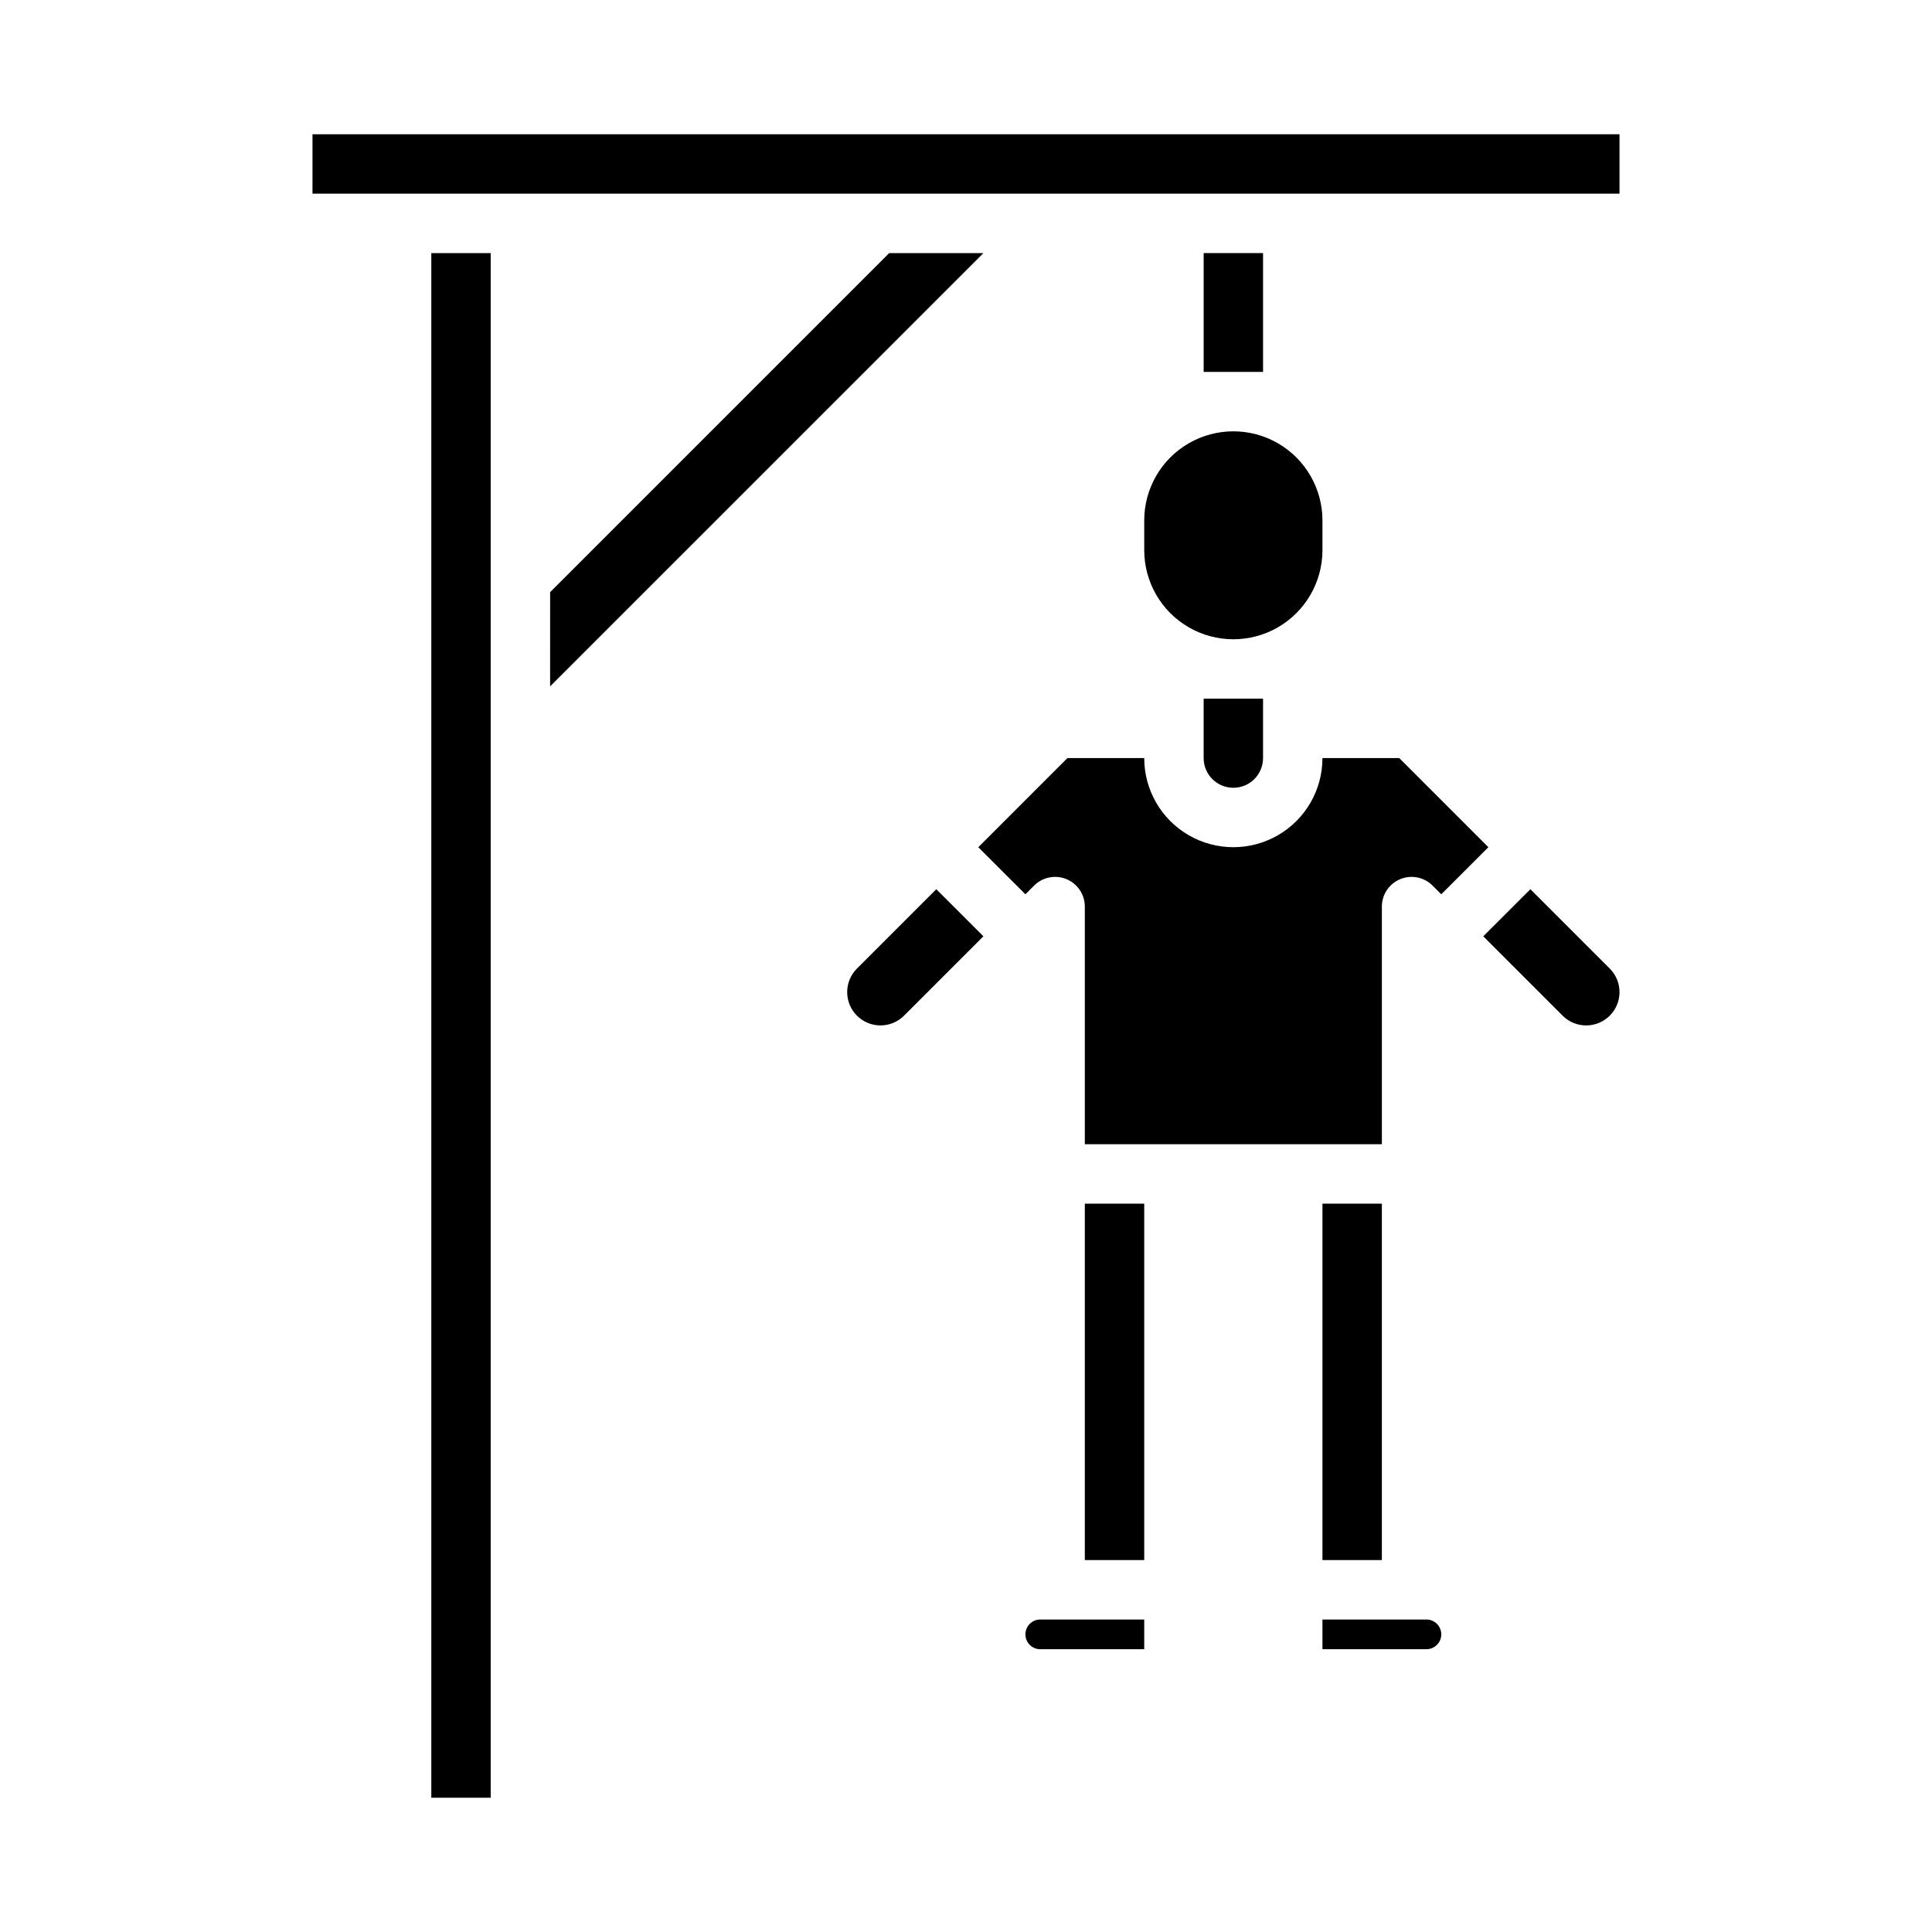 <?xml version="1.0" encoding="UTF-8"?>
<!-- Uploaded to: SVG Repo, www.svgrepo.com, Generator: SVG Repo Mixer Tools -->
<svg fill="#000000" width="800px" height="800px" version="1.1" viewBox="144 144 512 512" xmlns="http://www.w3.org/2000/svg">
 <g>
  <path d="m383.58 413.16c-3.445 3.449-9.035 3.449-12.48 0-3.449-3.445-3.449-9.035-0.004-12.48l21.031-21.031 12.484 12.48zm63.652 167.9h-27.551c-2.176 0-3.938-1.762-3.938-3.938 0-2.172 1.762-3.934 3.938-3.934h27.551zm0-23.617h-15.742v-94.461h15.742zm62.977-94.465v94.465h-15.746v-94.461zm11.809 118.08h-27.555v-7.871h27.555c2.172 0 3.934 1.762 3.934 3.934 0 2.176-1.762 3.938-3.934 3.938zm51.168-174.14c0 3.57-2.152 6.789-5.449 8.156-3.301 1.367-7.098 0.613-9.621-1.914l-21.031-21.031 12.484-12.48 21.031 21.031c1.66 1.648 2.59 3.898 2.586 6.238zm-58.367-62.02 23.617 23.617-12.484 12.48-2.305-2.305c-2.25-2.25-5.637-2.926-8.578-1.707s-4.859 4.09-4.859 7.273v62.977h-78.719v-62.977c0-3.184-1.918-6.055-4.859-7.273-2.945-1.219-6.328-0.543-8.582 1.707l-2.305 2.305-12.484-12.48 23.617-23.617h20.355c0 8.438 4.5 16.234 11.809 20.453 7.305 4.219 16.309 4.219 23.617 0 7.305-4.219 11.805-12.016 11.805-20.453zm-36.098-15.746v15.746c0 4.348-3.523 7.871-7.871 7.871s-7.871-3.523-7.871-7.871v-15.746zm15.742-47.23v7.871c0 8.438-4.5 16.234-11.805 20.453-7.309 4.219-16.312 4.219-23.617 0-7.309-4.219-11.809-12.016-11.809-20.453v-7.871c0-8.438 4.5-16.234 11.809-20.453 7.305-4.219 16.309-4.219 23.617 0 7.305 4.219 11.805 12.016 11.805 20.453zm-267.65-102.34h346.37v15.742h-346.37zm47.23 440.83h-15.742v-409.34h15.742zm15.742-294.52 0.004-24.969 89.852-89.852h24.969z"/>
  <path d="m462.98 211.07h15.742v31.488h-15.742z"/>
 </g>
</svg>